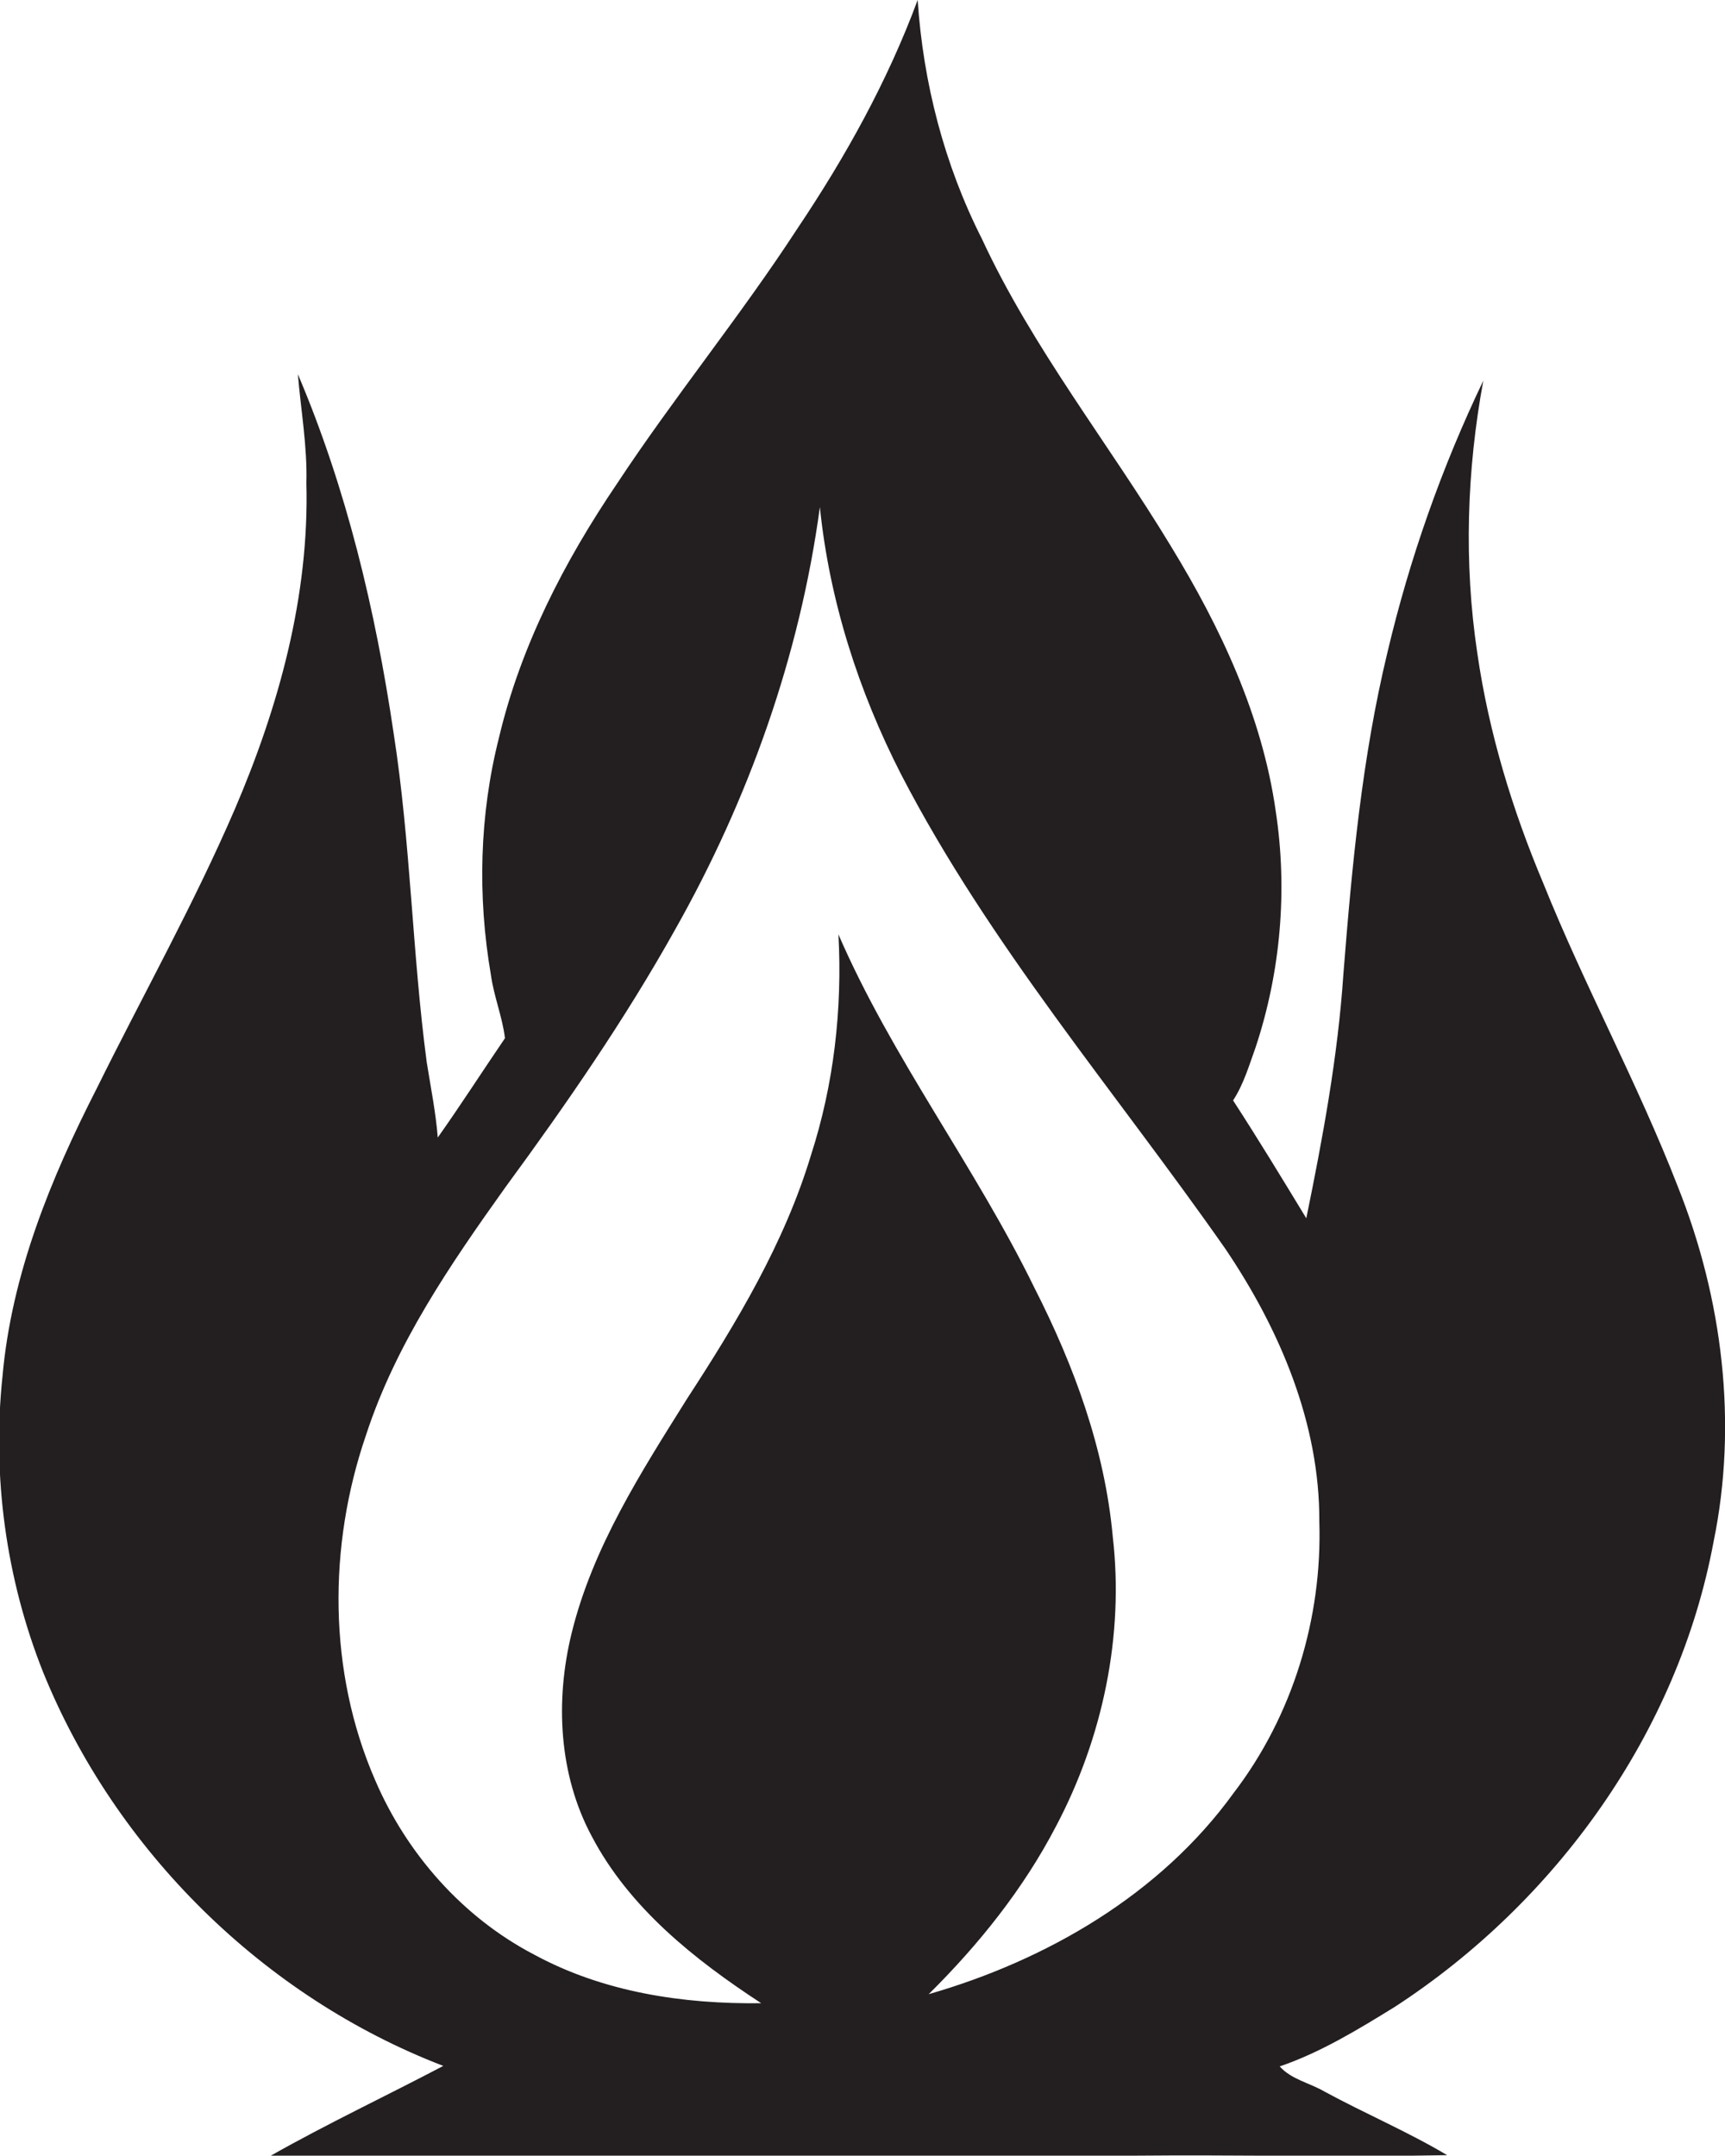 <?xml version="1.0" encoding="utf-8"?>
<!-- Generator: Adobe Illustrator 19.2.0, SVG Export Plug-In . SVG Version: 6.00 Build 0)  -->
<svg version="1.1" id="Layer_1" xmlns="http://www.w3.org/2000/svg" xmlns:xlink="http://www.w3.org/1999/xlink" x="0px" y="0px"
	 viewBox="0 0 344 429.8" enable-background="new 0 0 344 429.8" xml:space="preserve">
<path fill="#231F20" d="M334.6,236.6c-8-20.6-18.6-40-26.8-60.4c-6.2-14.7-10.9-30.1-13.2-46c-2.7-18-2.1-36.4,1.2-54.3
	c-8.3,17.3-14.7,35.5-19.1,54.1c-5.1,21.1-7.1,42.7-8.8,64.2c-1.1,16.4-4.1,32.6-7.4,48.7c-4.8-7.9-9.6-15.8-14.6-23.5
	c2.1-3.2,3.2-7,4.5-10.6c5-15.1,6.4-31.4,4-47.1c-2.7-19-11-36.6-20.9-52.8c-12.4-20.5-27.6-39.5-37.7-61.3
	C188.3,32.8,184.1,16.5,183,0c-6,16.2-14.4,31.3-24,45.6c-11.4,17.5-24.6,33.6-36,50.9c-10.5,15.5-19.2,32.4-23.5,50.6
	c-3.9,15.4-4.3,31.6-1.6,47.3c0.6,4.3,2.3,8.4,2.8,12.6c-4.5,6.6-8.8,13.3-13.4,19.8c-0.4-5-1.4-10-2.2-15
	c-2.9-21.8-3.2-43.8-6.6-65.6c-3.6-24.4-9.4-48.8-19.1-71.6c0.6,7.2,1.9,14.4,1.7,21.7c0.6,22.5-5.5,44.6-14.3,65.1
	c-8.2,19-18.3,37-27.5,55.6c-9.2,18-17,37.1-18.8,57.4c-2.1,19.9,0.7,40.4,8.1,59c14.4,35.5,43.9,64.7,79.8,78.5
	c-11.4,6-23.1,11.5-34.4,17.9c57.2,0.1,114.4,0,171.7,0c21-0.2,42,0.3,62.9-0.1c-7.9-4.7-16.4-8.3-24.5-12.7c-2.9-1.7-6.6-2.4-8.9-5
	c8.2-2.8,15.7-7.4,23-11.9c32.1-20.9,56.4-54.6,63.5-92.6C346.6,283.8,343.5,258.9,334.6,236.6z M246,357.5
	c-14.6,20.2-37.2,33.3-60.8,40.1c10-9.9,18.9-21,25.4-33.5c9.3-17.6,13.6-38,11.3-57.8c-1.6-17.4-7.7-34-15.6-49.5
	c-11.8-24.2-28.4-45.8-39.1-70.5c0.8,14.9-0.9,29.9-5.5,44.1c-5.3,17.5-14.8,33.3-24.7,48.5c-9.2,14.7-18.8,29.6-23,46.7
	c-3.3,13.4-2.6,28.2,4,40.5c7.5,14.3,20.5,24.6,33.8,33.3c-15.6,0.2-31.5-2.2-45.3-9.7c-14.2-7.4-25.4-20.1-31.7-34.8
	c-9.4-21.6-9.4-46.7-1.8-68.8c5.9-18.1,16.8-34,27.8-49.4c12.1-16.5,23.8-33.4,33.8-51.3c14.7-26,24.9-54.7,28.9-84.3
	c1.9,18.6,7.7,36.7,16.2,53.3c17.6,34,42.7,63.2,64.6,94.5c10.9,16.1,18.9,34.9,18.8,54.5C263.7,322.6,257.8,342.1,246,357.5z"/>
</svg>
